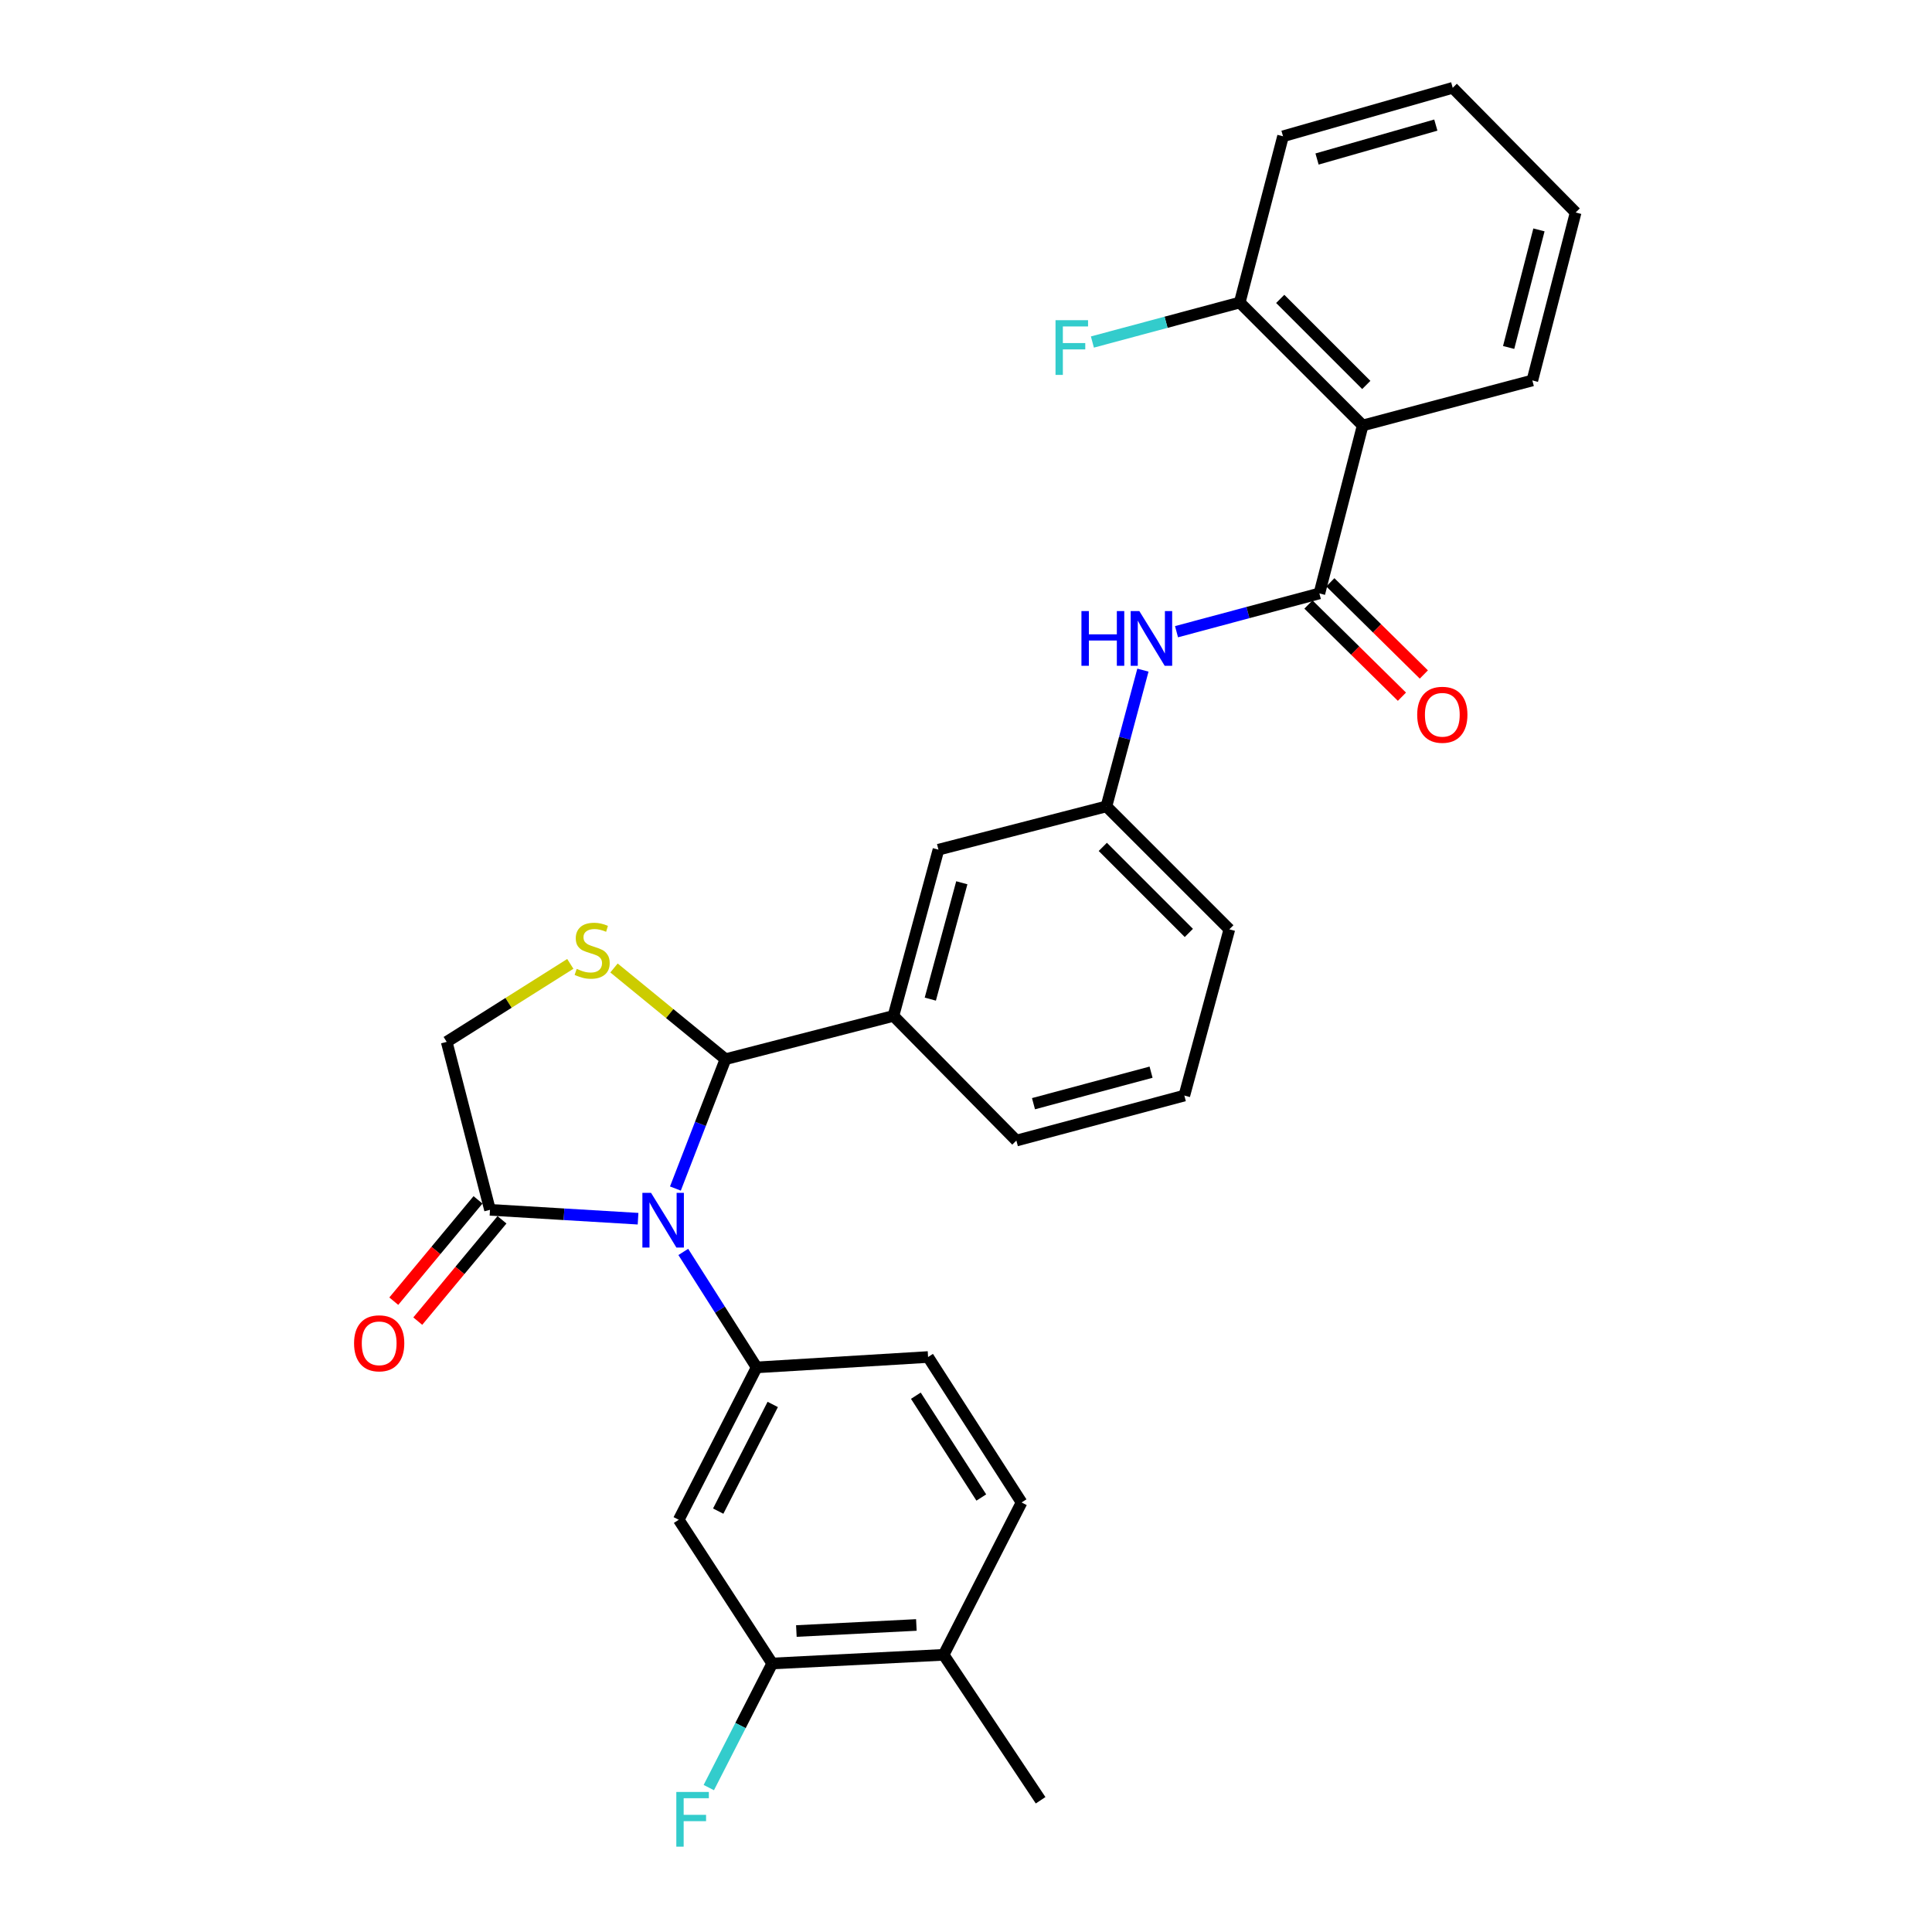 <?xml version='1.0' encoding='iso-8859-1'?>
<svg version='1.1' baseProfile='full'
              xmlns='http://www.w3.org/2000/svg'
                      xmlns:rdkit='http://www.rdkit.org/xml'
                      xmlns:xlink='http://www.w3.org/1999/xlink'
                  xml:space='preserve'
width='1000px' height='1000px' viewBox='0 0 1000 1000'>
<!-- END OF HEADER -->
<rect style='opacity:1.0;fill:#FFFFFF;stroke:none' width='1000' height='1000' x='0' y='0'> </rect>
<path class='bond-0' d='M 608.965,326.967 L 645.938,317.059' style='fill:none;fill-rule:evenodd;stroke:#0000FF;stroke-width:6px;stroke-linecap:butt;stroke-linejoin:miter;stroke-opacity:1' />
<path class='bond-0' d='M 645.938,317.059 L 682.911,307.151' style='fill:none;fill-rule:evenodd;stroke:#000000;stroke-width:6px;stroke-linecap:butt;stroke-linejoin:miter;stroke-opacity:1' />
<path class='bond-1' d='M 591.577,346.859 L 582.128,382.122' style='fill:none;fill-rule:evenodd;stroke:#0000FF;stroke-width:6px;stroke-linecap:butt;stroke-linejoin:miter;stroke-opacity:1' />
<path class='bond-1' d='M 582.128,382.122 L 572.678,417.385' style='fill:none;fill-rule:evenodd;stroke:#000000;stroke-width:6px;stroke-linecap:butt;stroke-linejoin:miter;stroke-opacity:1' />
<path class='bond-2' d='M 705.32,220.215 L 641.681,156.585' style='fill:none;fill-rule:evenodd;stroke:#000000;stroke-width:6px;stroke-linecap:butt;stroke-linejoin:miter;stroke-opacity:1' />
<path class='bond-2' d='M 707.192,199.252 L 662.644,154.711' style='fill:none;fill-rule:evenodd;stroke:#000000;stroke-width:6px;stroke-linecap:butt;stroke-linejoin:miter;stroke-opacity:1' />
<path class='bond-3' d='M 705.32,220.215 L 793.145,196.918' style='fill:none;fill-rule:evenodd;stroke:#000000;stroke-width:6px;stroke-linecap:butt;stroke-linejoin:miter;stroke-opacity:1' />
<path class='bond-4' d='M 705.32,220.215 L 682.911,307.151' style='fill:none;fill-rule:evenodd;stroke:#000000;stroke-width:6px;stroke-linecap:butt;stroke-linejoin:miter;stroke-opacity:1' />
<path class='bond-5' d='M 677.243,312.901 L 701.441,336.758' style='fill:none;fill-rule:evenodd;stroke:#000000;stroke-width:6px;stroke-linecap:butt;stroke-linejoin:miter;stroke-opacity:1' />
<path class='bond-5' d='M 701.441,336.758 L 725.639,360.615' style='fill:none;fill-rule:evenodd;stroke:#FF0000;stroke-width:6px;stroke-linecap:butt;stroke-linejoin:miter;stroke-opacity:1' />
<path class='bond-5' d='M 688.579,301.402 L 712.778,325.259' style='fill:none;fill-rule:evenodd;stroke:#000000;stroke-width:6px;stroke-linecap:butt;stroke-linejoin:miter;stroke-opacity:1' />
<path class='bond-5' d='M 712.778,325.259 L 736.976,349.116' style='fill:none;fill-rule:evenodd;stroke:#FF0000;stroke-width:6px;stroke-linecap:butt;stroke-linejoin:miter;stroke-opacity:1' />
<path class='bond-6' d='M 641.681,156.585 L 603.553,166.808' style='fill:none;fill-rule:evenodd;stroke:#000000;stroke-width:6px;stroke-linecap:butt;stroke-linejoin:miter;stroke-opacity:1' />
<path class='bond-6' d='M 603.553,166.808 L 565.424,177.031' style='fill:none;fill-rule:evenodd;stroke:#33CCCC;stroke-width:6px;stroke-linecap:butt;stroke-linejoin:miter;stroke-opacity:1' />
<path class='bond-7' d='M 641.681,156.585 L 664.09,70.546' style='fill:none;fill-rule:evenodd;stroke:#000000;stroke-width:6px;stroke-linecap:butt;stroke-linejoin:miter;stroke-opacity:1' />
<path class='bond-8' d='M 295.19,498.904 L 263.201,519.088' style='fill:none;fill-rule:evenodd;stroke:#CCCC00;stroke-width:6px;stroke-linecap:butt;stroke-linejoin:miter;stroke-opacity:1' />
<path class='bond-8' d='M 263.201,519.088 L 231.212,539.271' style='fill:none;fill-rule:evenodd;stroke:#000000;stroke-width:6px;stroke-linecap:butt;stroke-linejoin:miter;stroke-opacity:1' />
<path class='bond-9' d='M 317.805,501.023 L 346.656,524.628' style='fill:none;fill-rule:evenodd;stroke:#CCCC00;stroke-width:6px;stroke-linecap:butt;stroke-linejoin:miter;stroke-opacity:1' />
<path class='bond-9' d='M 346.656,524.628 L 375.508,548.233' style='fill:none;fill-rule:evenodd;stroke:#000000;stroke-width:6px;stroke-linecap:butt;stroke-linejoin:miter;stroke-opacity:1' />
<path class='bond-10' d='M 231.212,539.271 L 253.622,626.207' style='fill:none;fill-rule:evenodd;stroke:#000000;stroke-width:6px;stroke-linecap:butt;stroke-linejoin:miter;stroke-opacity:1' />
<path class='bond-11' d='M 253.622,626.207 L 291.939,628.505' style='fill:none;fill-rule:evenodd;stroke:#000000;stroke-width:6px;stroke-linecap:butt;stroke-linejoin:miter;stroke-opacity:1' />
<path class='bond-11' d='M 291.939,628.505 L 330.256,630.802' style='fill:none;fill-rule:evenodd;stroke:#0000FF;stroke-width:6px;stroke-linecap:butt;stroke-linejoin:miter;stroke-opacity:1' />
<path class='bond-12' d='M 247.413,621.046 L 225.617,647.267' style='fill:none;fill-rule:evenodd;stroke:#000000;stroke-width:6px;stroke-linecap:butt;stroke-linejoin:miter;stroke-opacity:1' />
<path class='bond-12' d='M 225.617,647.267 L 203.822,673.487' style='fill:none;fill-rule:evenodd;stroke:#FF0000;stroke-width:6px;stroke-linecap:butt;stroke-linejoin:miter;stroke-opacity:1' />
<path class='bond-12' d='M 259.83,631.368 L 238.035,657.589' style='fill:none;fill-rule:evenodd;stroke:#000000;stroke-width:6px;stroke-linecap:butt;stroke-linejoin:miter;stroke-opacity:1' />
<path class='bond-12' d='M 238.035,657.589 L 216.239,683.809' style='fill:none;fill-rule:evenodd;stroke:#FF0000;stroke-width:6px;stroke-linecap:butt;stroke-linejoin:miter;stroke-opacity:1' />
<path class='bond-13' d='M 349.587,615.187 L 362.548,581.71' style='fill:none;fill-rule:evenodd;stroke:#0000FF;stroke-width:6px;stroke-linecap:butt;stroke-linejoin:miter;stroke-opacity:1' />
<path class='bond-13' d='M 362.548,581.71 L 375.508,548.233' style='fill:none;fill-rule:evenodd;stroke:#000000;stroke-width:6px;stroke-linecap:butt;stroke-linejoin:miter;stroke-opacity:1' />
<path class='bond-14' d='M 353.669,647.997 L 372.654,677.879' style='fill:none;fill-rule:evenodd;stroke:#0000FF;stroke-width:6px;stroke-linecap:butt;stroke-linejoin:miter;stroke-opacity:1' />
<path class='bond-14' d='M 372.654,677.879 L 391.638,707.761' style='fill:none;fill-rule:evenodd;stroke:#000000;stroke-width:6px;stroke-linecap:butt;stroke-linejoin:miter;stroke-opacity:1' />
<path class='bond-15' d='M 375.508,548.233 L 462.444,525.833' style='fill:none;fill-rule:evenodd;stroke:#000000;stroke-width:6px;stroke-linecap:butt;stroke-linejoin:miter;stroke-opacity:1' />
<path class='bond-16' d='M 572.678,417.385 L 636.308,481.015' style='fill:none;fill-rule:evenodd;stroke:#000000;stroke-width:6px;stroke-linecap:butt;stroke-linejoin:miter;stroke-opacity:1' />
<path class='bond-16' d='M 570.804,438.347 L 615.345,482.888' style='fill:none;fill-rule:evenodd;stroke:#000000;stroke-width:6px;stroke-linecap:butt;stroke-linejoin:miter;stroke-opacity:1' />
<path class='bond-17' d='M 572.678,417.385 L 485.742,439.794' style='fill:none;fill-rule:evenodd;stroke:#000000;stroke-width:6px;stroke-linecap:butt;stroke-linejoin:miter;stroke-opacity:1' />
<path class='bond-18' d='M 636.308,481.015 L 613.011,567.054' style='fill:none;fill-rule:evenodd;stroke:#000000;stroke-width:6px;stroke-linecap:butt;stroke-linejoin:miter;stroke-opacity:1' />
<path class='bond-19' d='M 399.702,861.019 L 488.433,856.533' style='fill:none;fill-rule:evenodd;stroke:#000000;stroke-width:6px;stroke-linecap:butt;stroke-linejoin:miter;stroke-opacity:1' />
<path class='bond-19' d='M 412.197,844.219 L 474.308,841.079' style='fill:none;fill-rule:evenodd;stroke:#000000;stroke-width:6px;stroke-linecap:butt;stroke-linejoin:miter;stroke-opacity:1' />
<path class='bond-20' d='M 399.702,861.019 L 351.314,786.633' style='fill:none;fill-rule:evenodd;stroke:#000000;stroke-width:6px;stroke-linecap:butt;stroke-linejoin:miter;stroke-opacity:1' />
<path class='bond-21' d='M 399.702,861.019 L 383.289,893.135' style='fill:none;fill-rule:evenodd;stroke:#000000;stroke-width:6px;stroke-linecap:butt;stroke-linejoin:miter;stroke-opacity:1' />
<path class='bond-21' d='M 383.289,893.135 L 366.875,925.251' style='fill:none;fill-rule:evenodd;stroke:#33CCCC;stroke-width:6px;stroke-linecap:butt;stroke-linejoin:miter;stroke-opacity:1' />
<path class='bond-22' d='M 488.433,856.533 L 528.766,777.671' style='fill:none;fill-rule:evenodd;stroke:#000000;stroke-width:6px;stroke-linecap:butt;stroke-linejoin:miter;stroke-opacity:1' />
<path class='bond-23' d='M 488.433,856.533 L 538.616,931.816' style='fill:none;fill-rule:evenodd;stroke:#000000;stroke-width:6px;stroke-linecap:butt;stroke-linejoin:miter;stroke-opacity:1' />
<path class='bond-24' d='M 528.766,777.671 L 480.368,702.388' style='fill:none;fill-rule:evenodd;stroke:#000000;stroke-width:6px;stroke-linecap:butt;stroke-linejoin:miter;stroke-opacity:1' />
<path class='bond-24' d='M 507.923,775.11 L 474.045,722.412' style='fill:none;fill-rule:evenodd;stroke:#000000;stroke-width:6px;stroke-linecap:butt;stroke-linejoin:miter;stroke-opacity:1' />
<path class='bond-25' d='M 480.368,702.388 L 391.638,707.761' style='fill:none;fill-rule:evenodd;stroke:#000000;stroke-width:6px;stroke-linecap:butt;stroke-linejoin:miter;stroke-opacity:1' />
<path class='bond-26' d='M 391.638,707.761 L 351.314,786.633' style='fill:none;fill-rule:evenodd;stroke:#000000;stroke-width:6px;stroke-linecap:butt;stroke-linejoin:miter;stroke-opacity:1' />
<path class='bond-26' d='M 399.966,726.942 L 371.74,782.152' style='fill:none;fill-rule:evenodd;stroke:#000000;stroke-width:6px;stroke-linecap:butt;stroke-linejoin:miter;stroke-opacity:1' />
<path class='bond-27' d='M 613.011,567.054 L 526.074,590.36' style='fill:none;fill-rule:evenodd;stroke:#000000;stroke-width:6px;stroke-linecap:butt;stroke-linejoin:miter;stroke-opacity:1' />
<path class='bond-27' d='M 595.789,554.953 L 534.934,571.267' style='fill:none;fill-rule:evenodd;stroke:#000000;stroke-width:6px;stroke-linecap:butt;stroke-linejoin:miter;stroke-opacity:1' />
<path class='bond-28' d='M 526.074,590.36 L 462.444,525.833' style='fill:none;fill-rule:evenodd;stroke:#000000;stroke-width:6px;stroke-linecap:butt;stroke-linejoin:miter;stroke-opacity:1' />
<path class='bond-29' d='M 462.444,525.833 L 485.742,439.794' style='fill:none;fill-rule:evenodd;stroke:#000000;stroke-width:6px;stroke-linecap:butt;stroke-linejoin:miter;stroke-opacity:1' />
<path class='bond-29' d='M 481.525,517.147 L 497.833,456.92' style='fill:none;fill-rule:evenodd;stroke:#000000;stroke-width:6px;stroke-linecap:butt;stroke-linejoin:miter;stroke-opacity:1' />
<path class='bond-30' d='M 793.145,196.918 L 815.554,109.982' style='fill:none;fill-rule:evenodd;stroke:#000000;stroke-width:6px;stroke-linecap:butt;stroke-linejoin:miter;stroke-opacity:1' />
<path class='bond-30' d='M 780.87,179.847 L 796.556,118.992' style='fill:none;fill-rule:evenodd;stroke:#000000;stroke-width:6px;stroke-linecap:butt;stroke-linejoin:miter;stroke-opacity:1' />
<path class='bond-31' d='M 664.09,70.546 L 751.924,45.455' style='fill:none;fill-rule:evenodd;stroke:#000000;stroke-width:6px;stroke-linecap:butt;stroke-linejoin:miter;stroke-opacity:1' />
<path class='bond-31' d='M 681.701,82.309 L 743.184,64.745' style='fill:none;fill-rule:evenodd;stroke:#000000;stroke-width:6px;stroke-linecap:butt;stroke-linejoin:miter;stroke-opacity:1' />
<path class='bond-32' d='M 815.554,109.982 L 751.924,45.455' style='fill:none;fill-rule:evenodd;stroke:#000000;stroke-width:6px;stroke-linecap:butt;stroke-linejoin:miter;stroke-opacity:1' />
<path  class='atom-0' d='M 559.755 316.289
L 563.595 316.289
L 563.595 328.329
L 578.075 328.329
L 578.075 316.289
L 581.915 316.289
L 581.915 344.609
L 578.075 344.609
L 578.075 331.529
L 563.595 331.529
L 563.595 344.609
L 559.755 344.609
L 559.755 316.289
' fill='#0000FF'/>
<path  class='atom-0' d='M 589.715 316.289
L 598.995 331.289
Q 599.915 332.769, 601.395 335.449
Q 602.875 338.129, 602.955 338.289
L 602.955 316.289
L 606.715 316.289
L 606.715 344.609
L 602.835 344.609
L 592.875 328.209
Q 591.715 326.289, 590.475 324.089
Q 589.275 321.889, 588.915 321.209
L 588.915 344.609
L 585.235 344.609
L 585.235 316.289
L 589.715 316.289
' fill='#0000FF'/>
<path  class='atom-3' d='M 733.541 369.964
Q 733.541 363.164, 736.901 359.364
Q 740.261 355.564, 746.541 355.564
Q 752.821 355.564, 756.181 359.364
Q 759.541 363.164, 759.541 369.964
Q 759.541 376.844, 756.141 380.764
Q 752.741 384.644, 746.541 384.644
Q 740.301 384.644, 736.901 380.764
Q 733.541 376.884, 733.541 369.964
M 746.541 381.444
Q 750.861 381.444, 753.181 378.564
Q 755.541 375.644, 755.541 369.964
Q 755.541 364.404, 753.181 361.604
Q 750.861 358.764, 746.541 358.764
Q 742.221 358.764, 739.861 361.564
Q 737.541 364.364, 737.541 369.964
Q 737.541 375.684, 739.861 378.564
Q 742.221 381.444, 746.541 381.444
' fill='#FF0000'/>
<path  class='atom-5' d='M 298.496 501.491
Q 298.816 501.611, 300.136 502.171
Q 301.456 502.731, 302.896 503.091
Q 304.376 503.411, 305.816 503.411
Q 308.496 503.411, 310.056 502.131
Q 311.616 500.811, 311.616 498.531
Q 311.616 496.971, 310.816 496.011
Q 310.056 495.051, 308.856 494.531
Q 307.656 494.011, 305.656 493.411
Q 303.136 492.651, 301.616 491.931
Q 300.136 491.211, 299.056 489.691
Q 298.016 488.171, 298.016 485.611
Q 298.016 482.051, 300.416 479.851
Q 302.856 477.651, 307.656 477.651
Q 310.936 477.651, 314.656 479.211
L 313.736 482.291
Q 310.336 480.891, 307.776 480.891
Q 305.016 480.891, 303.496 482.051
Q 301.976 483.171, 302.016 485.131
Q 302.016 486.651, 302.776 487.571
Q 303.576 488.491, 304.696 489.011
Q 305.856 489.531, 307.776 490.131
Q 310.336 490.931, 311.856 491.731
Q 313.376 492.531, 314.456 494.171
Q 315.576 495.771, 315.576 498.531
Q 315.576 502.451, 312.936 504.571
Q 310.336 506.651, 305.976 506.651
Q 303.456 506.651, 301.536 506.091
Q 299.656 505.571, 297.416 504.651
L 298.496 501.491
' fill='#CCCC00'/>
<path  class='atom-8' d='M 336.98 617.421
L 346.26 632.421
Q 347.18 633.901, 348.66 636.581
Q 350.14 639.261, 350.22 639.421
L 350.22 617.421
L 353.98 617.421
L 353.98 645.741
L 350.1 645.741
L 340.14 629.341
Q 338.98 627.421, 337.74 625.221
Q 336.54 623.021, 336.18 622.341
L 336.18 645.741
L 332.5 645.741
L 332.5 617.421
L 336.98 617.421
' fill='#0000FF'/>
<path  class='atom-10' d='M 183.262 695.291
Q 183.262 688.491, 186.622 684.691
Q 189.982 680.891, 196.262 680.891
Q 202.542 680.891, 205.902 684.691
Q 209.262 688.491, 209.262 695.291
Q 209.262 702.171, 205.862 706.091
Q 202.462 709.971, 196.262 709.971
Q 190.022 709.971, 186.622 706.091
Q 183.262 702.211, 183.262 695.291
M 196.262 706.771
Q 200.582 706.771, 202.902 703.891
Q 205.262 700.971, 205.262 695.291
Q 205.262 689.731, 202.902 686.931
Q 200.582 684.091, 196.262 684.091
Q 191.942 684.091, 189.582 686.891
Q 187.262 689.691, 187.262 695.291
Q 187.262 701.011, 189.582 703.891
Q 191.942 706.771, 196.262 706.771
' fill='#FF0000'/>
<path  class='atom-20' d='M 350.061 927.515
L 366.901 927.515
L 366.901 930.755
L 353.861 930.755
L 353.861 939.355
L 365.461 939.355
L 365.461 942.635
L 353.861 942.635
L 353.861 955.835
L 350.061 955.835
L 350.061 927.515
' fill='#33CCCC'/>
<path  class='atom-25' d='M 546.334 165.731
L 563.174 165.731
L 563.174 168.971
L 550.134 168.971
L 550.134 177.571
L 561.734 177.571
L 561.734 180.851
L 550.134 180.851
L 550.134 194.051
L 546.334 194.051
L 546.334 165.731
' fill='#33CCCC'/>
</svg>
